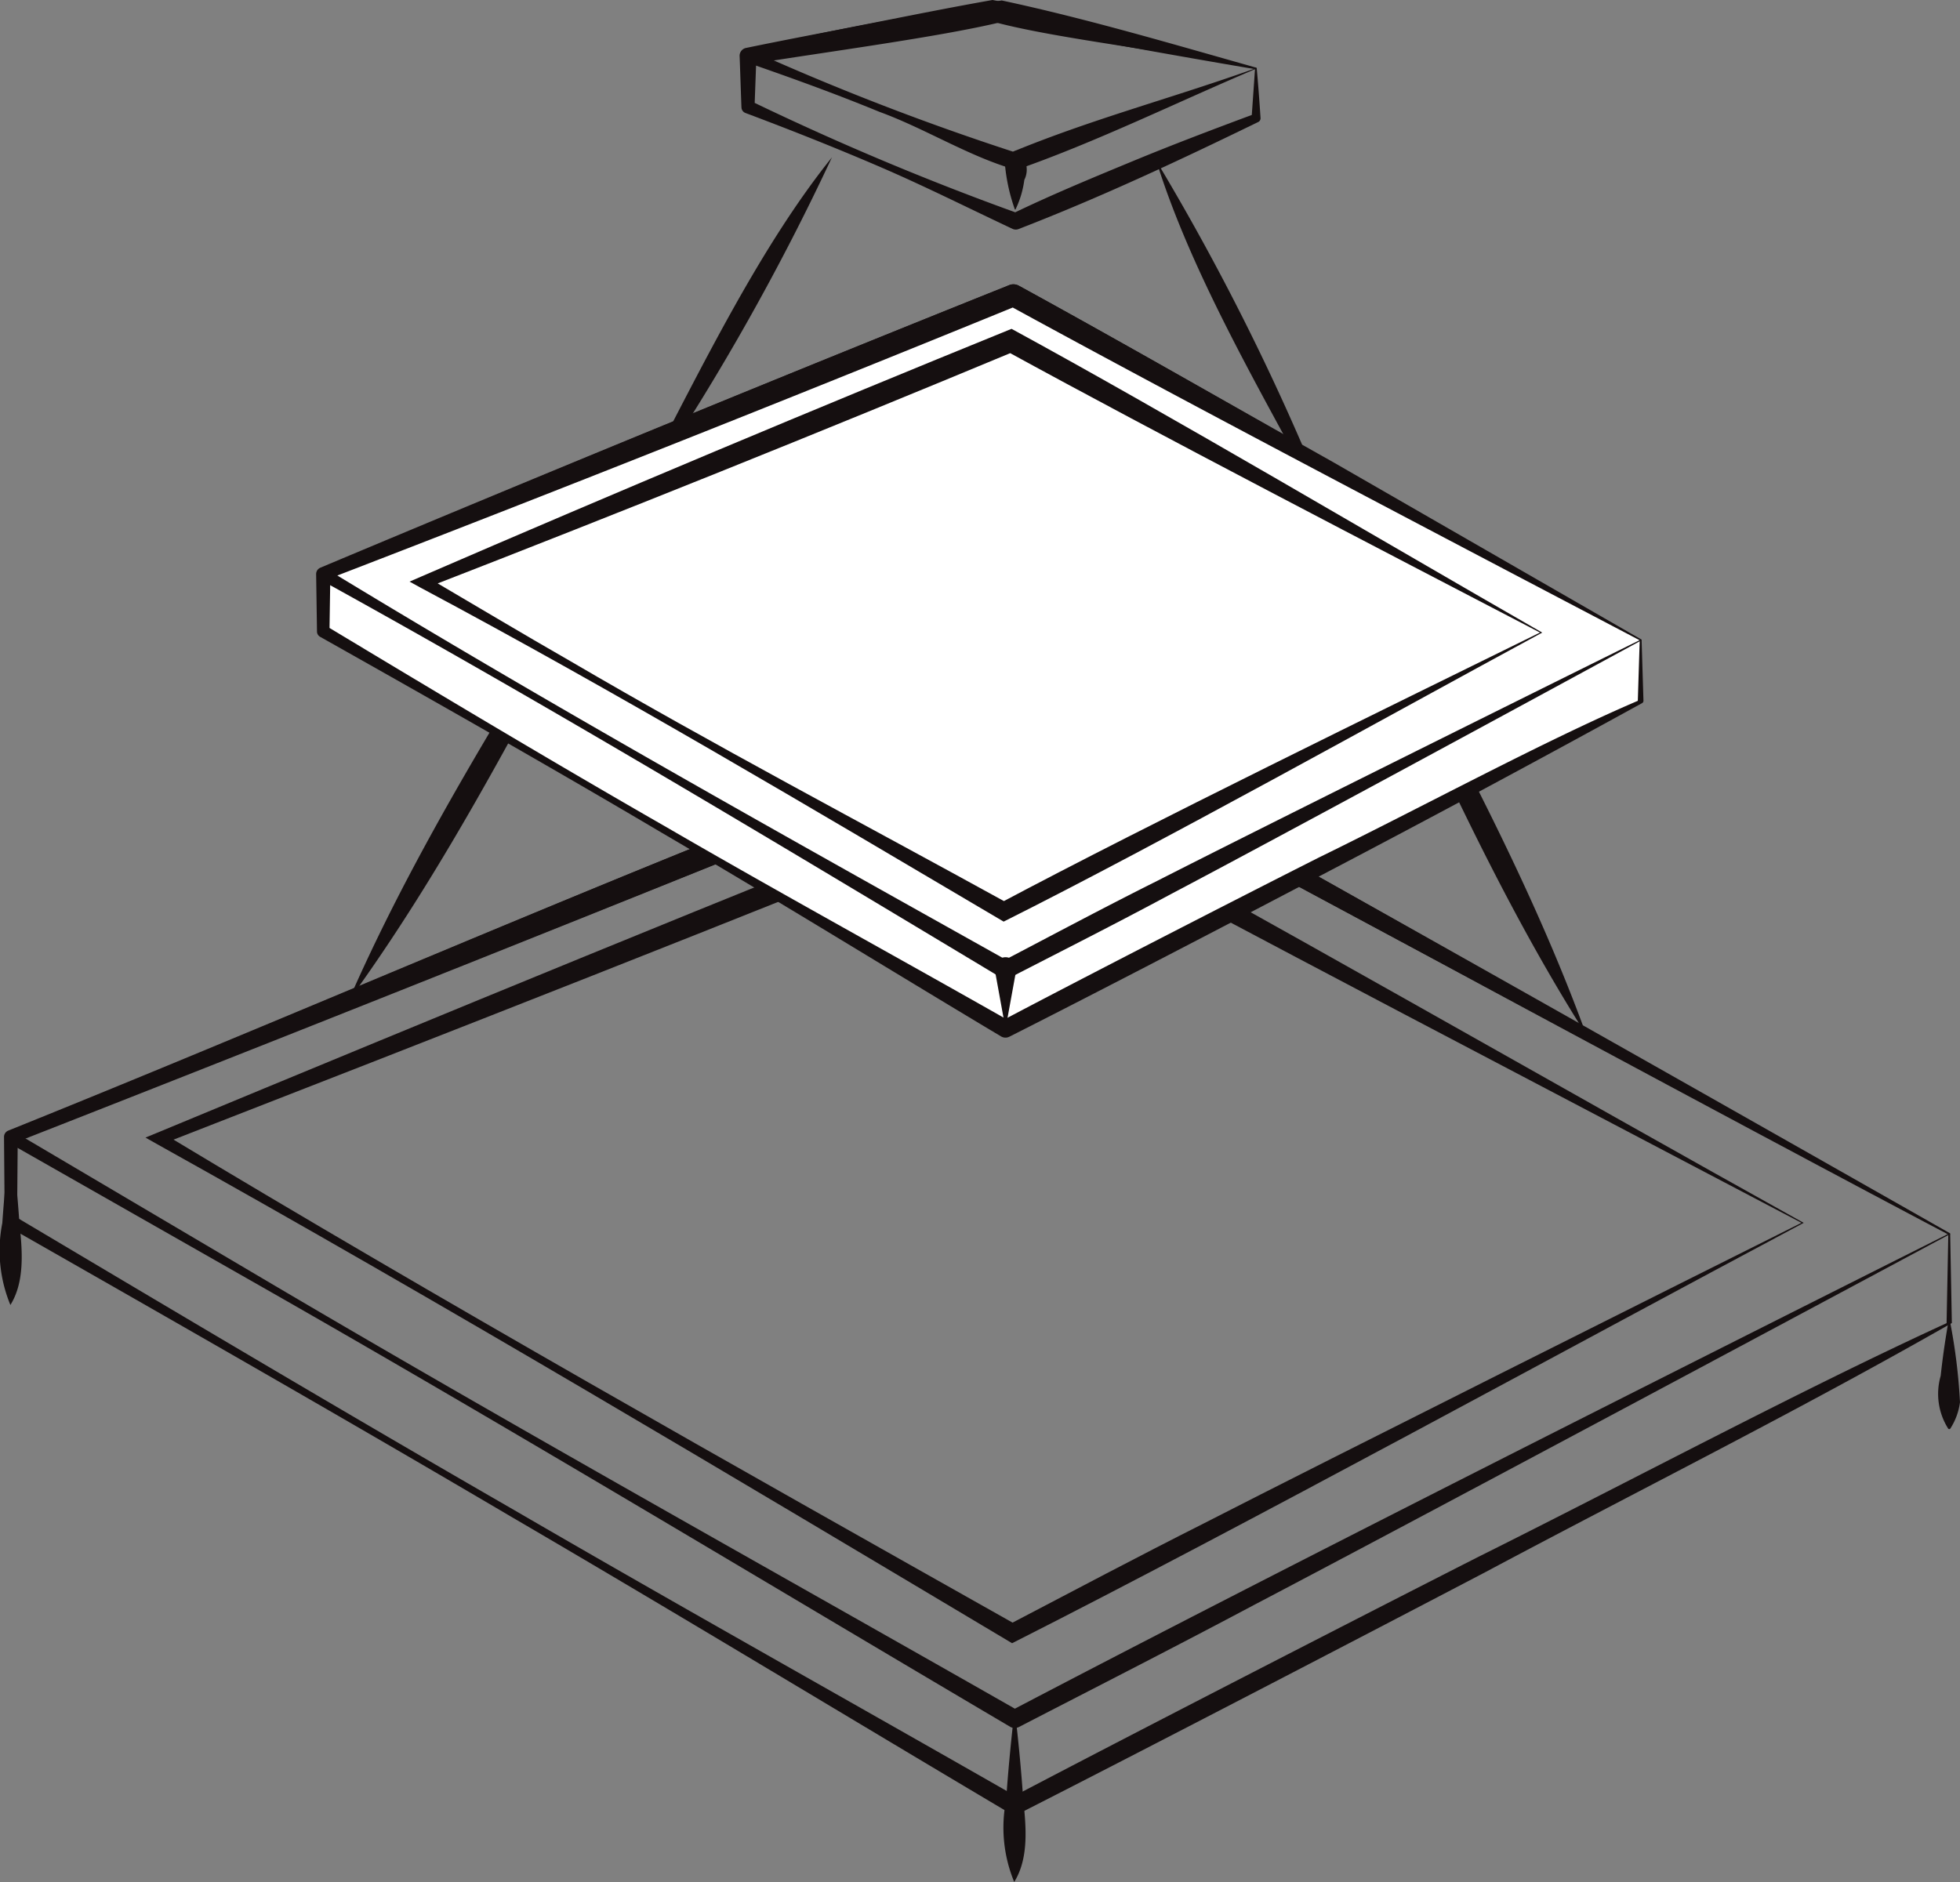 <svg xmlns="http://www.w3.org/2000/svg" xmlns:xlink="http://www.w3.org/1999/xlink" width="104.94" height="100.783" viewBox="0 0 104.94 100.783"><rect x="0" y="0" width="104.94" height="100.783" fill="#808080" stroke="none"/><g transform="translate(0 0)"><g transform="translate(0 0)"><path d="M95.551,60C83.2,66.578,65.484,76.279,53.168,82.511,37.98,73.457,22.805,64.377,7.358,55.766l-.589-.333.632-.26c15.28-6.34,30.575-12.643,45.95-18.75C65.527,43,83.3,53.192,95.551,60m-.115,0c-12.264-6.454-30.39-15.91-42.408-22.4l.5.029C38.291,43.817,22.977,49.82,7.647,55.787l.043-.593C22.761,64.278,38.1,72.9,53.427,81.54l-.466-.01c3.491-1.825,6.954-3.662,10.468-5.433,6.738-3.453,25.01-12.6,32.007-16.1" transform="translate(1.02 5.486)" fill="#150f10"/><path d="M104.388,61.056c-8.343,4.471-29.161,15.61-37.251,19.852-4.181,2.225-8.413,4.38-12.618,6.552a.491.491,0,0,1-.466-.012c-13.378-7.892-26.671-15.93-40.17-23.618L.383,56.146a.332.332,0,0,1,.043-.591c18.23-7.339,36.415-15.516,54.778-22.19,14.134,7.729,34.95,19.726,49.184,27.691m-.115,0C89.9,53.375,68.727,42.1,54.635,34.4l.505.03C37.041,41.816,18.864,49.01.673,56.167l.041-.591,13.374,7.9c13.377,7.9,26.956,15.444,40.45,23.135l-.465-.012c14.147-7.42,35.736-18.281,50.2-25.545" transform="translate(0.033 5.025)" fill="#150f10"/><path d="M53.807,7.486A129.734,129.734,0,0,1,62.571,24.96c4.9,9.686,10.566,19.165,14.265,29.35-5.819-9.169-9.9-19.39-14.6-29.185C59.2,19.49,55.631,13.354,53.807,7.486" transform="translate(8.104 1.127)" fill="#150f10"/><path d="M42.1,7.326a129.265,129.265,0,0,1-9.566,17c-5.279,9.462-9.96,19.44-16.324,28.182,4.338-9.932,10.517-19.013,16-28.367,2.965-5.66,6.052-12.035,9.891-16.817" transform="translate(2.441 1.103)" fill="#150f10"/><path d="M104.385,61.025l.091,4.8c-8.128,4.645-16.647,8.9-24.95,13.326C73.307,82.41,60.779,88.921,54.52,92.1a.487.487,0,0,1-.459-.011C45.144,86.8,36.283,81.417,27.33,76.191,18.4,70.93,9.394,65.789.39,60.654a.323.323,0,0,1-.166-.285L.187,55.86a.365.365,0,0,1,.224-.339c18.233-7.339,36.436-15.469,54.8-22.153,15.976,8.83,33.264,18.619,49.176,27.657m-.1.059c-6.25-3.29-18.724-9.982-24.934-13.33C71.1,43.293,62.822,38.916,54.642,34.4l.5.03Q27.991,45.5.693,56.2l.229-.342L.885,60.368l-.165-.285c8.91,5.3,17.823,10.6,26.806,15.772,8.961,5.21,18.015,10.262,27.013,15.411l-.457-.012c6.211-3.267,18.776-9.722,25.027-12.9,8.209-4.092,17.213-8.912,25.085-12.523l.092-4.743" transform="translate(0.028 5.026)" fill="#150f10"/><path d="M47.352,80.01q.25,2.175.4,4.348c.154,1.442.3,3.12-.486,4.38a7.613,7.613,0,0,1-.435-4.38q.154-2.175.4-4.348a.058.058,0,0,1,.115,0" transform="translate(7.036 12.044)" fill="#150f10"/><path d="M.641,53.157q.249,2.175.4,4.348c.154,1.442.3,3.12-.484,4.38A7.613,7.613,0,0,1,.123,57.5q.154-2.175.4-4.348a.059.059,0,0,1,.116,0" transform="translate(0 7.999)" fill="#150f10"/><path d="M90.837,61.584a30.9,30.9,0,0,1,.517,4.237,3.4,3.4,0,0,1-.517,1.412.071.071,0,0,1-.116,0,3.479,3.479,0,0,1-.4-2.825c.1-.941.236-1.882.4-2.824a.059.059,0,0,1,.116,0" transform="translate(13.585 9.269)" fill="#150f10"/><path d="M85.577,32.213h0v3.244L51.571,53.026,15.041,31.747V28.683L51.995,13.746Z" transform="translate(2.266 2.07)" fill="#fff"/><path d="M85.676,32.26l.1,3.272a.144.144,0,0,1-.075.13q-8.391,4.612-16.872,9.057c-4.22,2.228-12.733,6.655-16.992,8.8a.464.464,0,0,1-.457-.011c-6.049-3.615-12.04-7.327-18.123-10.881-6.064-3.588-12.2-7.061-18.335-10.519a.325.325,0,0,1-.166-.289l-.046-3.064a.37.37,0,0,1,.227-.347q18.381-7.72,36.887-15.134a.6.6,0,0,1,.5.03c5.648,3.094,11.224,6.3,16.811,9.436Zm-.1.059c-10.01-5.21-24.083-12.65-33.816-17.983l.5.03Q33.815,21.9,15.233,29.112l.238-.353-.046,3.064-.166-.289C21.3,35.17,27.341,38.79,33.453,42.295c6.093,3.538,12.277,6.919,18.405,10.4l-.457-.012c4.216-2.231,12.757-6.615,17.013-8.763,5.528-2.7,11.905-6.171,17.06-8.383l.1-3.214" transform="translate(2.216 1.993)" fill="#150f10"/><path d="M85.577,32.213,51.571,49.866,15.041,28.683,51.995,13.746Z" transform="translate(2.266 2.07)" fill="#fff"/><path d="M85.677,32.291C80.014,35.372,65.955,43,60.447,45.9c-2.844,1.53-5.742,2.993-8.61,4.47a.489.489,0,0,1-.465-.01C39.3,43.113,27.248,35.847,14.918,29.048a.334.334,0,0,1,.043-.6q18.357-7.758,36.857-15.174a.6.6,0,0,1,.505.03C58,16.418,63.629,19.649,69.211,22.834Zm-.115,0C75.6,27.062,61.445,19.645,51.754,14.34l.505.03q-18.45,7.535-37.049,14.7l.043-.6c12.024,7.324,24.32,14.179,36.6,21.053l-.465-.01c2.8-1.466,5.57-2.946,8.393-4.356C65.2,42.391,79.931,35.079,85.562,32.29" transform="translate(2.222 1.993)" fill="#150f10"/><path d="M79.545,31.486,50.782,46.414,19.711,28.792l31.442-12.92Z" transform="translate(2.969 2.39)" fill="#fff"/><path d="M79.7,31.571c-8.413,4.559-20.394,11.25-28.835,15.478-10.33-6.095-20.634-12.237-31.22-17.884l-.588-.323.626-.272q15.728-6.807,31.605-13.265c8.452,4.6,19.977,11.427,28.411,16.266m-.115,0c-8.426-4.388-20.436-10.618-28.618-15.1l.509.029Q35.782,23.03,19.935,29.183l.038-.594c2.567,1.506,5.121,3.038,7.7,4.515,7.709,4.513,15.619,8.666,23.44,12.973l-.461-.008c8.091-4.3,20.6-10.4,28.929-14.5" transform="translate(2.871 2.305)" fill="#150f10"/><path d="M47.441,45.227l-.575,3.158-.575-3.158a.583.583,0,1,1,1.151,0" transform="translate(6.971 6.71)" fill="#150f10"/><path d="M62.1,3.662C57.99,5.393,53.543,7.592,49.208,9.1c-2.5-.7-4.848-2.21-7.321-3.111-2.355-.969-4.752-1.835-7.161-2.668a.344.344,0,0,1,.066-.663q3.271-.754,6.562-1.395C43.547.828,45.74.388,47.944,0c4.73.894,9.6,2.564,14.156,3.662m-.115.009C57.536,2.752,51.547,2.1,48.157,1.212c-4.4.793-8.81,1.527-13.241,2.13l.066-.663A138.455,138.455,0,0,0,49.238,8.186h-.354c4.336-1.8,8.558-2.894,13.1-4.513" transform="translate(5.197 0)" fill="#150f10"/><path d="M62.1,3.628c.076.845.146,1.758.207,2.691a.223.223,0,0,1-.145.221c-4.2,2.047-8.428,4.027-12.786,5.713a.419.419,0,0,1-.349,0c-2.353-1.107-4.678-2.277-7.065-3.306s-4.8-1.986-7.235-2.9a.329.329,0,0,1-.212-.295c-.006-.026-.094-2.724-.1-2.752a.428.428,0,0,1,.342-.435c2.276-.471,4.56-.9,6.843-1.334S46.16.384,48.451.022C53.025,1,57.661,2.376,62.1,3.628m-.09.072c-3.99-.678-9.726-1.686-13.6-2.518-3.3.794-9.258,1.581-13.465,2.258L35.315,3l-.1,2.724L35,5.4a149.289,149.289,0,0,0,14.372,6.038h-.349c2.1-1.015,4.261-1.908,6.416-2.8s4.341-1.72,6.531-2.534l-.144.22Z" transform="translate(5.184 0.003)" fill="#150f10"/><path d="M47.284,10.133A9.837,9.837,0,0,1,46.766,7.8c.039-.154.324-.82.633-.778a1.223,1.223,0,0,1,.4,1.556,5.156,5.156,0,0,1-.479,1.594.058.058,0,0,1-.039-.039" transform="translate(7.044 1.057)" fill="#150f10"/></g></g></svg>